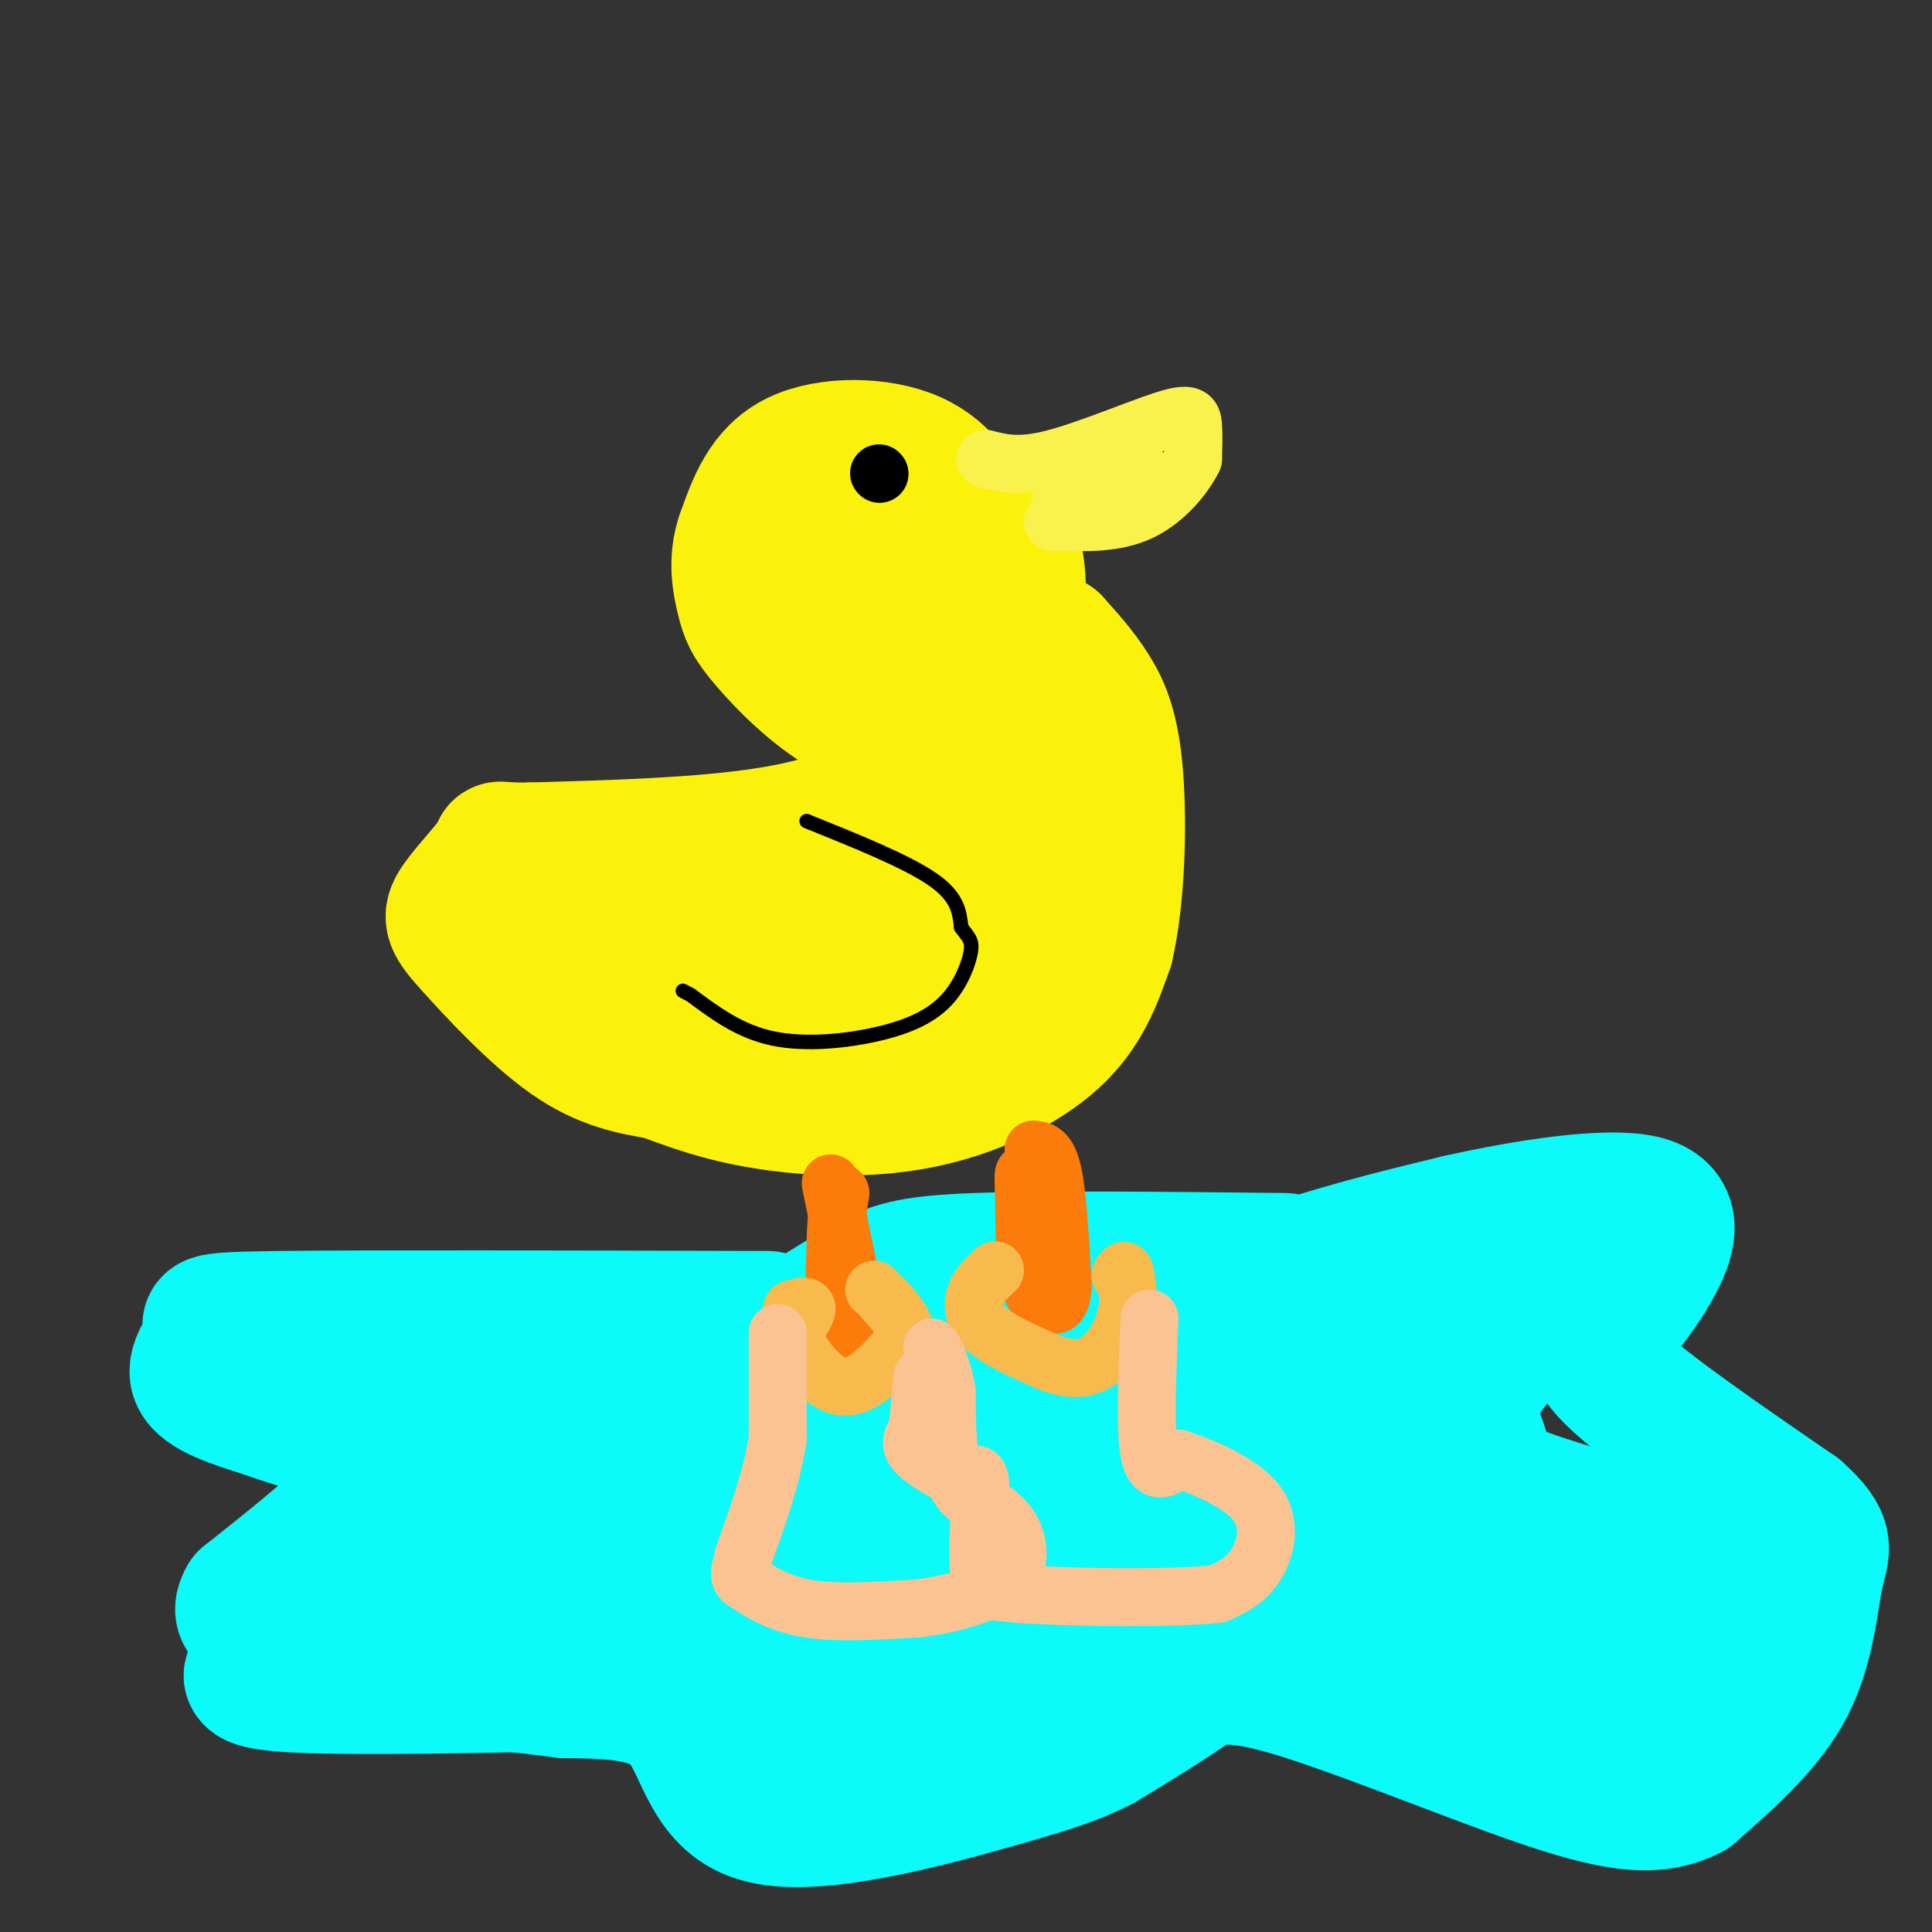 <svg viewBox='0 0 400 400' version='1.1' xmlns='http://www.w3.org/2000/svg' xmlns:xlink='http://www.w3.org/1999/xlink'><rect x="0" y="0" width="400" height="400" fill="#333333" stroke="none"/><g fill='none' stroke='#0BFAFA' stroke-width='28' stroke-linecap='round' stroke-linejoin='round'><path d='M266,261c-24.933,-0.267 -49.867,-0.533 -64,0c-14.133,0.533 -17.467,1.867 -23,5c-5.533,3.133 -13.267,8.067 -21,13'/><path d='M158,279c-2.171,3.201 2.903,4.703 8,6c5.097,1.297 10.219,2.388 0,6c-10.219,3.612 -35.777,9.746 -52,16c-16.223,6.254 -23.112,12.627 -30,19'/><path d='M84,326c-7.869,5.821 -12.542,10.875 -21,15c-8.458,4.125 -20.702,7.321 2,8c22.702,0.679 80.351,-1.161 138,-3'/><path d='M203,346c51.956,0.067 112.844,1.733 141,0c28.156,-1.733 23.578,-6.867 19,-12'/><path d='M363,334c6.798,-3.405 14.292,-5.917 3,-10c-11.292,-4.083 -41.369,-9.738 -57,-17c-15.631,-7.262 -16.815,-16.131 -18,-25'/><path d='M291,282c-6.734,-6.537 -14.568,-10.381 -21,-13c-6.432,-2.619 -11.463,-4.013 -23,-5c-11.537,-0.987 -29.582,-1.568 -44,0c-14.418,1.568 -25.209,5.284 -36,9'/><path d='M167,273c-6.711,2.522 -5.490,4.325 -10,6c-4.510,1.675 -14.753,3.220 1,3c15.753,-0.220 57.501,-2.206 79,-2c21.499,0.206 22.750,2.603 24,5'/><path d='M261,285c3.675,1.725 0.864,3.536 2,5c1.136,1.464 6.219,2.580 -13,4c-19.219,1.420 -62.739,3.143 -82,4c-19.261,0.857 -14.263,0.846 -17,4c-2.737,3.154 -13.211,9.473 -16,12c-2.789,2.527 2.105,1.264 7,0'/><path d='M142,314c5.491,0.746 15.719,2.612 34,0c18.281,-2.612 44.614,-9.703 68,-13c23.386,-3.297 43.825,-2.799 54,0c10.175,2.799 10.088,7.900 10,13'/><path d='M308,314c10.874,3.799 33.059,6.797 38,10c4.941,3.203 -7.361,6.610 -22,8c-14.639,1.390 -31.615,0.764 -41,1c-9.385,0.236 -11.181,1.333 -20,-2c-8.819,-3.333 -24.663,-11.095 -41,-14c-16.337,-2.905 -33.169,-0.952 -50,1'/><path d='M172,318c-22.333,2.500 -53.167,8.250 -84,14'/><path d='M88,332c-12.027,0.432 -0.096,-5.486 9,-9c9.096,-3.514 15.356,-4.622 20,-7c4.644,-2.378 7.674,-6.025 41,-8c33.326,-1.975 96.950,-2.279 127,-1c30.050,1.279 26.525,4.139 23,7'/><path d='M308,314c-0.697,2.841 -13.939,6.442 -42,7c-28.061,0.558 -70.939,-1.927 -99,0c-28.061,1.927 -41.303,8.265 -39,11c2.303,2.735 20.152,1.868 38,1'/><path d='M166,333c8.667,-0.333 11.333,-1.667 14,-3'/><path d='M159,273c-41.274,-0.113 -82.548,-0.226 -101,0c-18.452,0.226 -14.083,0.792 -14,3c0.083,2.208 -4.119,6.060 -3,9c1.119,2.940 7.560,4.970 14,7'/><path d='M55,292c5.690,2.119 12.917,3.917 18,6c5.083,2.083 8.024,4.452 4,10c-4.024,5.548 -15.012,14.274 -26,23'/><path d='M51,331c-2.830,4.709 3.095,4.980 7,6c3.905,1.020 5.789,2.789 17,-3c11.211,-5.789 31.749,-19.135 41,-27c9.251,-7.865 7.215,-10.247 6,-12c-1.215,-1.753 -1.607,-2.876 -2,-4'/><path d='M120,291c-2.676,-2.606 -8.367,-7.121 -17,-9c-8.633,-1.879 -20.209,-1.121 -30,0c-9.791,1.121 -17.797,2.606 -5,6c12.797,3.394 46.399,8.697 80,14'/><path d='M148,302c22.786,-0.060 39.750,-7.208 58,-15c18.250,-7.792 37.786,-16.226 54,-22c16.214,-5.774 29.107,-8.887 42,-12'/><path d='M302,253c14.810,-3.321 30.833,-5.625 38,-4c7.167,1.625 5.476,7.179 3,12c-2.476,4.821 -5.738,8.911 -9,13'/><path d='M334,274c-3.089,3.222 -6.311,4.778 0,11c6.311,6.222 22.156,17.111 38,28'/><path d='M372,313c6.905,6.167 5.167,7.583 4,13c-1.167,5.417 -1.762,14.833 -6,23c-4.238,8.167 -12.119,15.083 -20,22'/><path d='M350,371c-7.413,3.876 -15.946,2.565 -32,-3c-16.054,-5.565 -39.630,-15.383 -53,-19c-13.370,-3.617 -16.534,-1.033 -21,2c-4.466,3.033 -10.233,6.517 -16,10'/><path d='M228,361c-5.030,2.635 -9.606,4.222 -23,8c-13.394,3.778 -35.606,9.748 -47,7c-11.394,-2.748 -11.970,-14.214 -17,-20c-5.030,-5.786 -14.515,-5.893 -24,-6'/><path d='M117,350c-11.381,-1.547 -27.834,-2.415 -26,-7c1.834,-4.585 21.955,-12.888 47,-16c25.045,-3.112 55.013,-1.032 71,-1c15.987,0.032 17.994,-1.984 20,-4'/><path d='M229,322c17.298,-11.012 50.542,-36.542 66,-48c15.458,-11.458 13.131,-8.845 15,-8c1.869,0.845 7.935,-0.077 14,-1'/><path d='M324,265c-0.293,2.560 -8.026,9.459 -13,15c-4.974,5.541 -7.189,9.722 -6,15c1.189,5.278 5.782,11.652 0,19c-5.782,7.348 -21.938,15.671 -35,22c-13.062,6.329 -23.031,10.665 -33,15'/><path d='M237,351c-17.489,6.733 -44.711,16.067 -57,18c-12.289,1.933 -9.644,-3.533 -7,-9'/><path d='M173,360c7.581,-3.335 30.032,-7.172 51,-15c20.968,-7.828 40.453,-19.646 51,-25c10.547,-5.354 12.156,-4.244 15,-9c2.844,-4.756 6.922,-15.378 11,-26'/></g>
<g fill='none' stroke='#FBF20B' stroke-width='28' stroke-linecap='round' stroke-linejoin='round'><path d='M202,110c-3.067,-5.978 -6.133,-11.956 -13,-15c-6.867,-3.044 -17.533,-3.156 -24,0c-6.467,3.156 -8.733,9.578 -11,16'/><path d='M154,111c-1.793,5.099 -0.776,9.847 0,13c0.776,3.153 1.311,4.711 5,9c3.689,4.289 10.532,11.309 18,15c7.468,3.691 15.562,4.055 21,1c5.438,-3.055 8.219,-9.527 11,-16'/><path d='M209,133c2.203,-6.163 2.209,-13.569 1,-18c-1.209,-4.431 -3.633,-5.885 -9,-7c-5.367,-1.115 -13.676,-1.890 -18,-1c-4.324,0.890 -4.662,3.445 -5,6'/><path d='M178,113c-1.118,3.534 -1.413,9.370 0,13c1.413,3.630 4.534,5.054 8,5c3.466,-0.054 7.276,-1.587 9,-1c1.724,0.587 1.362,3.293 1,6'/><path d='M196,136c-1.333,5.167 -5.167,15.083 -9,25'/><path d='M187,161c-5.711,6.422 -15.489,9.978 -29,12c-13.511,2.022 -30.756,2.511 -48,3'/><path d='M110,176c-8.546,0.155 -5.912,-0.959 -7,1c-1.088,1.959 -5.900,6.989 -8,10c-2.100,3.011 -1.488,4.003 3,9c4.488,4.997 12.854,13.999 20,19c7.146,5.001 13.073,6.000 19,7'/><path d='M137,222c6.167,2.295 12.086,4.533 21,6c8.914,1.467 20.823,2.164 32,0c11.177,-2.164 21.622,-7.190 28,-13c6.378,-5.810 8.689,-12.405 11,-19'/><path d='M229,196c2.357,-9.905 2.750,-25.167 2,-35c-0.750,-9.833 -2.643,-14.238 -5,-18c-2.357,-3.762 -5.179,-6.881 -8,-10'/><path d='M218,133c0.092,2.311 4.321,13.090 5,25c0.679,11.910 -2.194,24.951 -5,32c-2.806,7.049 -5.546,8.106 -12,10c-6.454,1.894 -16.622,4.625 -26,6c-9.378,1.375 -17.965,1.393 -21,0c-3.035,-1.393 -0.517,-4.196 2,-7'/><path d='M161,199c2.028,-4.382 6.100,-11.837 15,-20c8.900,-8.163 22.630,-17.034 28,-21c5.370,-3.966 2.381,-3.027 2,2c-0.381,5.027 1.846,14.141 0,20c-1.846,5.859 -7.766,8.462 -13,11c-5.234,2.538 -9.781,5.011 -16,6c-6.219,0.989 -14.109,0.495 -22,0'/><path d='M155,197c-12.178,-0.267 -31.622,-0.933 -37,0c-5.378,0.933 3.311,3.467 12,6'/></g>
<g fill='none' stroke='#F9F24D' stroke-width='12' stroke-linecap='round' stroke-linejoin='round'><path d='M204,95c3.494,0.893 6.988,1.786 14,0c7.012,-1.786 17.542,-6.250 23,-8c5.458,-1.750 5.845,-0.786 6,1c0.155,1.786 0.077,4.393 0,7'/><path d='M247,95c-1.644,3.444 -5.756,8.556 -11,11c-5.244,2.444 -11.622,2.222 -18,2'/><path d='M218,108c0.036,-0.393 9.125,-2.375 14,-5c4.875,-2.625 5.536,-5.893 3,-6c-2.536,-0.107 -8.268,2.946 -14,6'/><path d='M221,103c-2.333,1.000 -1.167,0.500 0,0'/></g>
<g fill='none' stroke='#FB7B0B' stroke-width='12' stroke-linecap='round' stroke-linejoin='round'><path d='M172,245c0.000,0.000 7.000,34.000 7,34'/><path d='M179,279c0.022,5.689 -3.422,2.911 -5,-2c-1.578,-4.911 -1.289,-11.956 -1,-19'/><path d='M173,258c0.000,-5.000 0.500,-8.000 1,-11'/><path d='M214,238c1.500,0.167 3.000,0.333 4,5c1.000,4.667 1.500,13.833 2,23'/><path d='M220,266c-0.143,4.548 -1.500,4.417 -3,4c-1.500,-0.417 -3.143,-1.119 -4,-5c-0.857,-3.881 -0.929,-10.940 -1,-18'/><path d='M212,247c-0.167,-3.667 -0.083,-3.833 0,-4'/></g>
<g fill='none' stroke='#F8BA4D' stroke-width='12' stroke-linecap='round' stroke-linejoin='round'><path d='M164,271c1.500,-0.417 3.000,-0.833 3,0c0.000,0.833 -1.500,2.917 -3,5'/><path d='M164,276c1.178,3.622 5.622,10.178 10,11c4.378,0.822 8.689,-4.089 13,-9'/><path d='M187,278c1.500,-3.000 -1.250,-6.000 -4,-9'/><path d='M181,267c0.000,0.000 0.100,0.100 0.1,0.1'/><path d='M206,263c-1.622,1.489 -3.244,2.978 -4,5c-0.756,2.022 -0.644,4.578 2,7c2.644,2.422 7.822,4.711 13,7'/><path d='M217,282c3.917,1.512 7.208,1.792 10,0c2.792,-1.792 5.083,-5.655 6,-9c0.917,-3.345 0.458,-6.173 0,-9'/><path d='M233,264c-0.167,-1.500 -0.583,-0.750 -1,0'/></g>
<g fill='none' stroke='#FCC392' stroke-width='12' stroke-linecap='round' stroke-linejoin='round'><path d='M161,276c0.000,0.000 0.000,22.000 0,22'/><path d='M161,298c-1.167,7.667 -4.083,15.833 -7,24'/><path d='M154,322c-1.298,4.774 -1.042,4.708 1,6c2.042,1.292 5.869,3.940 12,5c6.131,1.060 14.565,0.530 23,0'/><path d='M190,333c7.464,-0.881 14.625,-3.083 18,-6c3.375,-2.917 2.964,-6.548 2,-9c-0.964,-2.452 -2.482,-3.726 -4,-5'/><path d='M206,313c-2.311,-1.267 -6.089,-1.933 -8,-6c-1.911,-4.067 -1.956,-11.533 -2,-19'/><path d='M196,288c-0.833,-4.667 -1.917,-6.833 -3,-9'/><path d='M238,273c-0.500,11.583 -1.000,23.167 0,28c1.000,4.833 3.500,2.917 6,1'/><path d='M244,302c4.452,1.488 12.583,4.708 16,9c3.417,4.292 2.119,9.655 0,13c-2.119,3.345 -5.060,4.673 -8,6'/><path d='M252,330c-10.000,1.067 -31.000,0.733 -41,0c-10.000,-0.733 -9.000,-1.867 -8,-3'/><path d='M203,327c-1.111,-4.644 0.111,-14.756 0,-19c-0.111,-4.244 -1.556,-2.622 -3,-1'/><path d='M200,307c-2.689,-1.267 -7.911,-3.933 -10,-6c-2.089,-2.067 -1.044,-3.533 0,-5'/><path d='M190,296c0.167,-2.667 0.583,-6.833 1,-11'/></g>
<g fill='none' stroke='#000000' stroke-width='12' stroke-linecap='round' stroke-linejoin='round'><path d='M182,98c0.000,0.000 0.100,0.100 0.1,0.1'/></g>
<g fill='none' stroke='#000000' stroke-width='3' stroke-linecap='round' stroke-linejoin='round'><path d='M167,170c10.333,4.167 20.667,8.333 26,12c5.333,3.667 5.667,6.833 6,10'/><path d='M199,192c1.537,2.174 2.379,2.610 2,5c-0.379,2.390 -1.978,6.733 -5,10c-3.022,3.267 -7.468,5.456 -14,7c-6.532,1.544 -15.152,2.441 -22,1c-6.848,-1.441 -11.924,-5.221 -17,-9'/><path d='M143,206c-2.833,-1.500 -1.417,-0.750 0,0'/></g>
</svg>